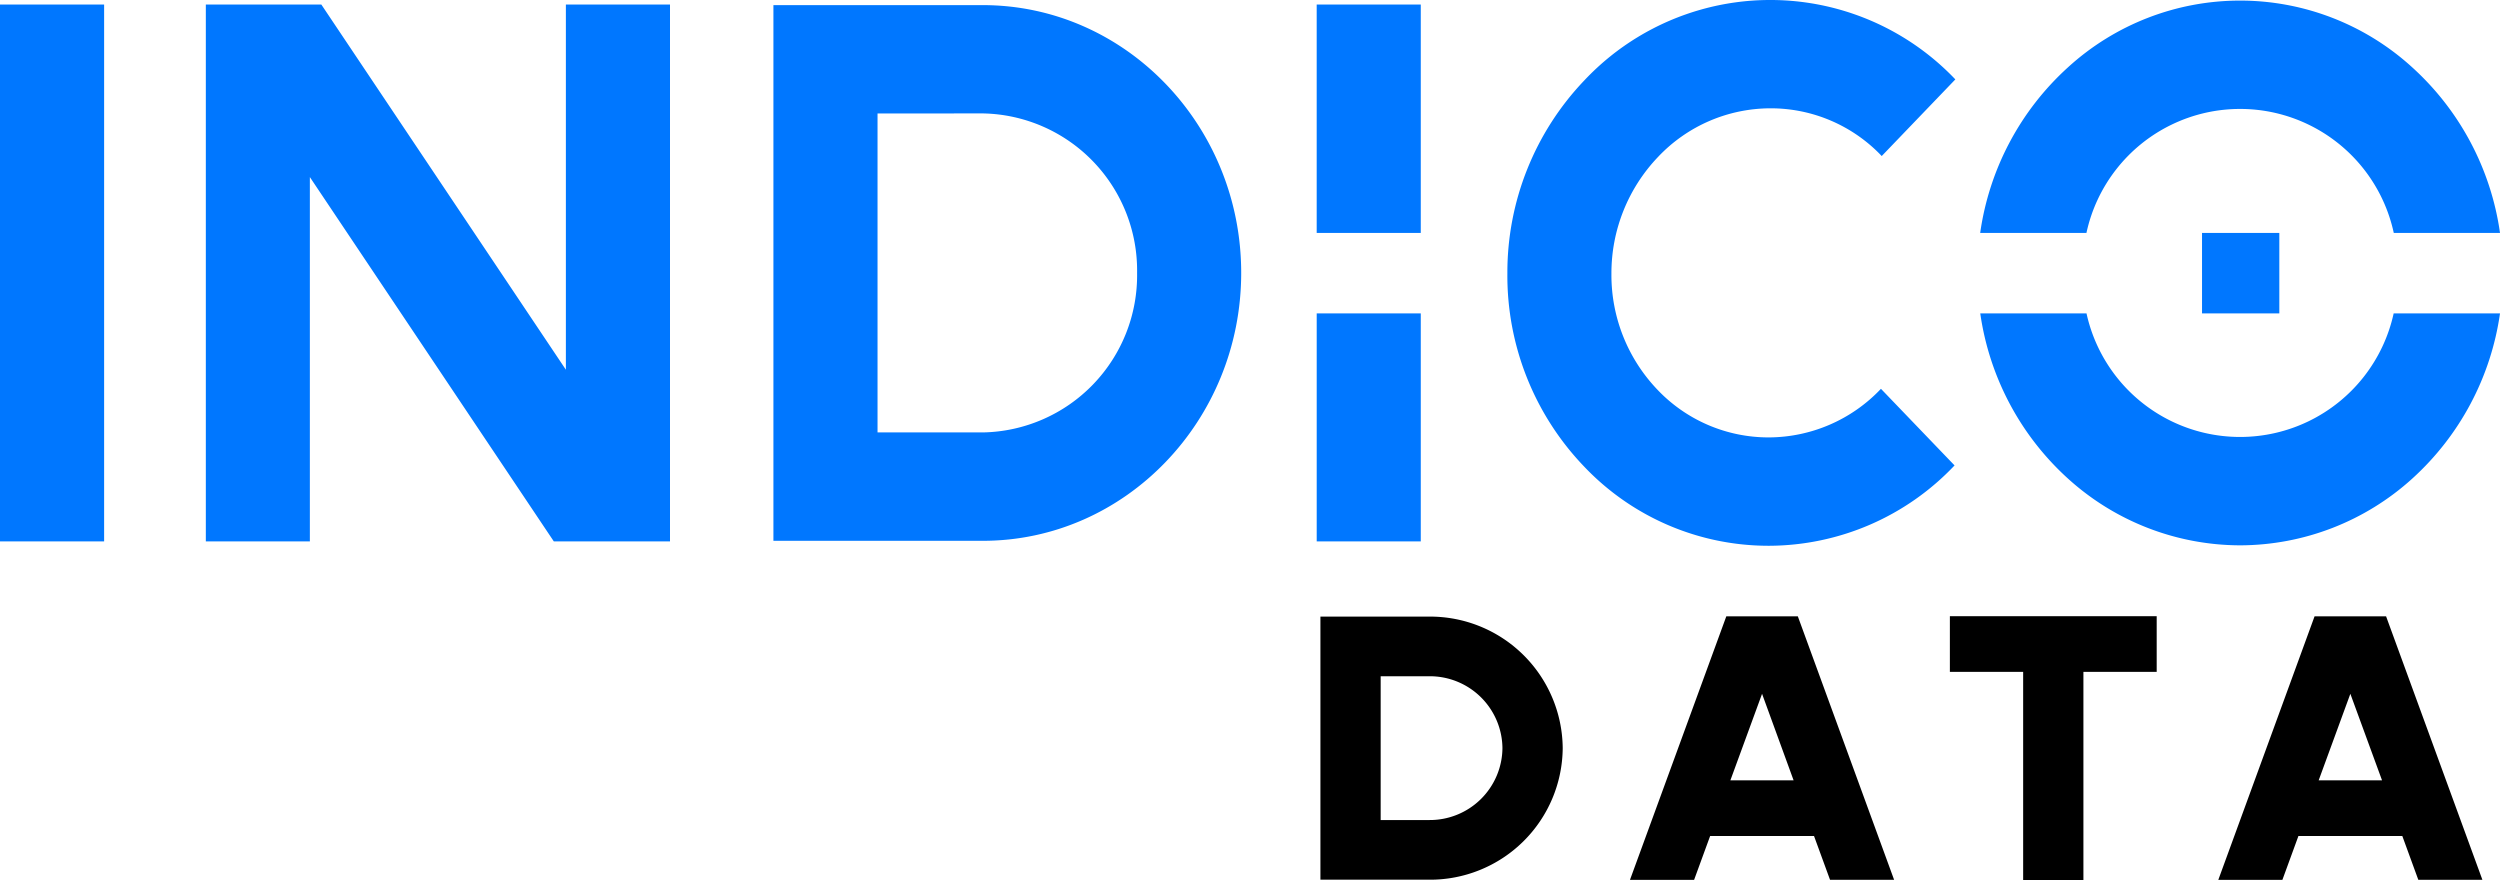 <svg xmlns="http://www.w3.org/2000/svg" xmlns:xlink="http://www.w3.org/1999/xlink" width="142" height="50" viewBox="0 0 142 50"><defs><style>.a{fill:none;}.b{clip-path:url(#a);}.c{fill:#07f;}.d{clip-path:url(#b);}</style><clipPath id="a"><path class="a" d="M0,0H142V31H0Z"/></clipPath><clipPath id="b"><path class="a" d="M0,0H66V15H0Z"/></clipPath></defs><path class="a" d="M0,0H142V31H0Z"/><g class="b"><path class="c" d="M100.49,31h-.04a14.444,14.444,0,0,1-10.49-4.519,15.655,15.655,0,0,1-4.341-10.961A15.8,15.8,0,0,1,90,4.556a14.5,14.5,0,0,1,21.063-.046l-4.181,4.353a8.685,8.685,0,0,0-6.309-2.711,8.8,8.8,0,0,0-6.391,2.757,9.554,9.554,0,0,0-2.653,6.628,9.424,9.424,0,0,0,2.609,6.593,8.7,8.7,0,0,0,6.319,2.715h.013a8.808,8.808,0,0,0,6.368-2.761l4.181,4.352A14.569,14.569,0,0,1,100.49,31Zm26.747-.025a14.6,14.6,0,0,1-9.78-3.795,15.643,15.643,0,0,1-4.978-9.379h6.035a8.93,8.93,0,0,0,17.446,0H142a15.639,15.639,0,0,1-4.978,9.379A14.606,14.606,0,0,1,127.237,30.975ZM17.6,30.752H11.691V.258h6.561L32.142,21V.258h5.914V30.75h-6.6L17.6,10.058V30.751Zm63.1,0H74.789V17.8H80.7V30.75Zm-74.789,0H0V.258H5.914V30.75Zm49.91-.033H43.93V.291H55.824C63.917.291,70.5,7.116,70.5,15.5S63.917,30.718,55.824,30.718ZM49.844,6.446V24.562h5.98A8.924,8.924,0,0,0,64.587,15.5a8.924,8.924,0,0,0-8.762-9.058ZM129.466,17.8h-4.391V13.23h4.391V17.8Zm-10.957-4.57h-6.034a15.643,15.643,0,0,1,4.974-9.394,14.5,14.5,0,0,1,19.577,0A15.643,15.643,0,0,1,142,13.229h-6.034a8.93,8.93,0,0,0-17.456,0Zm-37.807,0H74.788V.258H80.7V13.229Z" transform="translate(0 0)"/></g><g transform="translate(75 35)"><path class="a" d="M0,0H66V15H0Z"/><g class="d"><path d="M43.338,15H39.915V3.162H35.753V0H47.5V3.162H43.338V15Zm11.3-.025H51L56.467.009H60.53L66,14.973H62.36l-.909-2.489h-5.9l-.91,2.489ZM58.5,4.408,56.7,9.324H60.3ZM21.223,14.975H17.583L23.054.009h4.063l5.468,14.964H28.946l-.91-2.489h-5.9l-.91,2.489ZM25.085,4.408l-1.8,4.916h3.592ZM6.184,14.967H0V.023H6.184a7.534,7.534,0,0,1,7.578,7.472A7.534,7.534,0,0,1,6.184,14.967ZM3.422,3.411v8.167H6.184a4.124,4.124,0,0,0,4.155-4.083A4.124,4.124,0,0,0,6.184,3.411Z"/></g></g></svg>